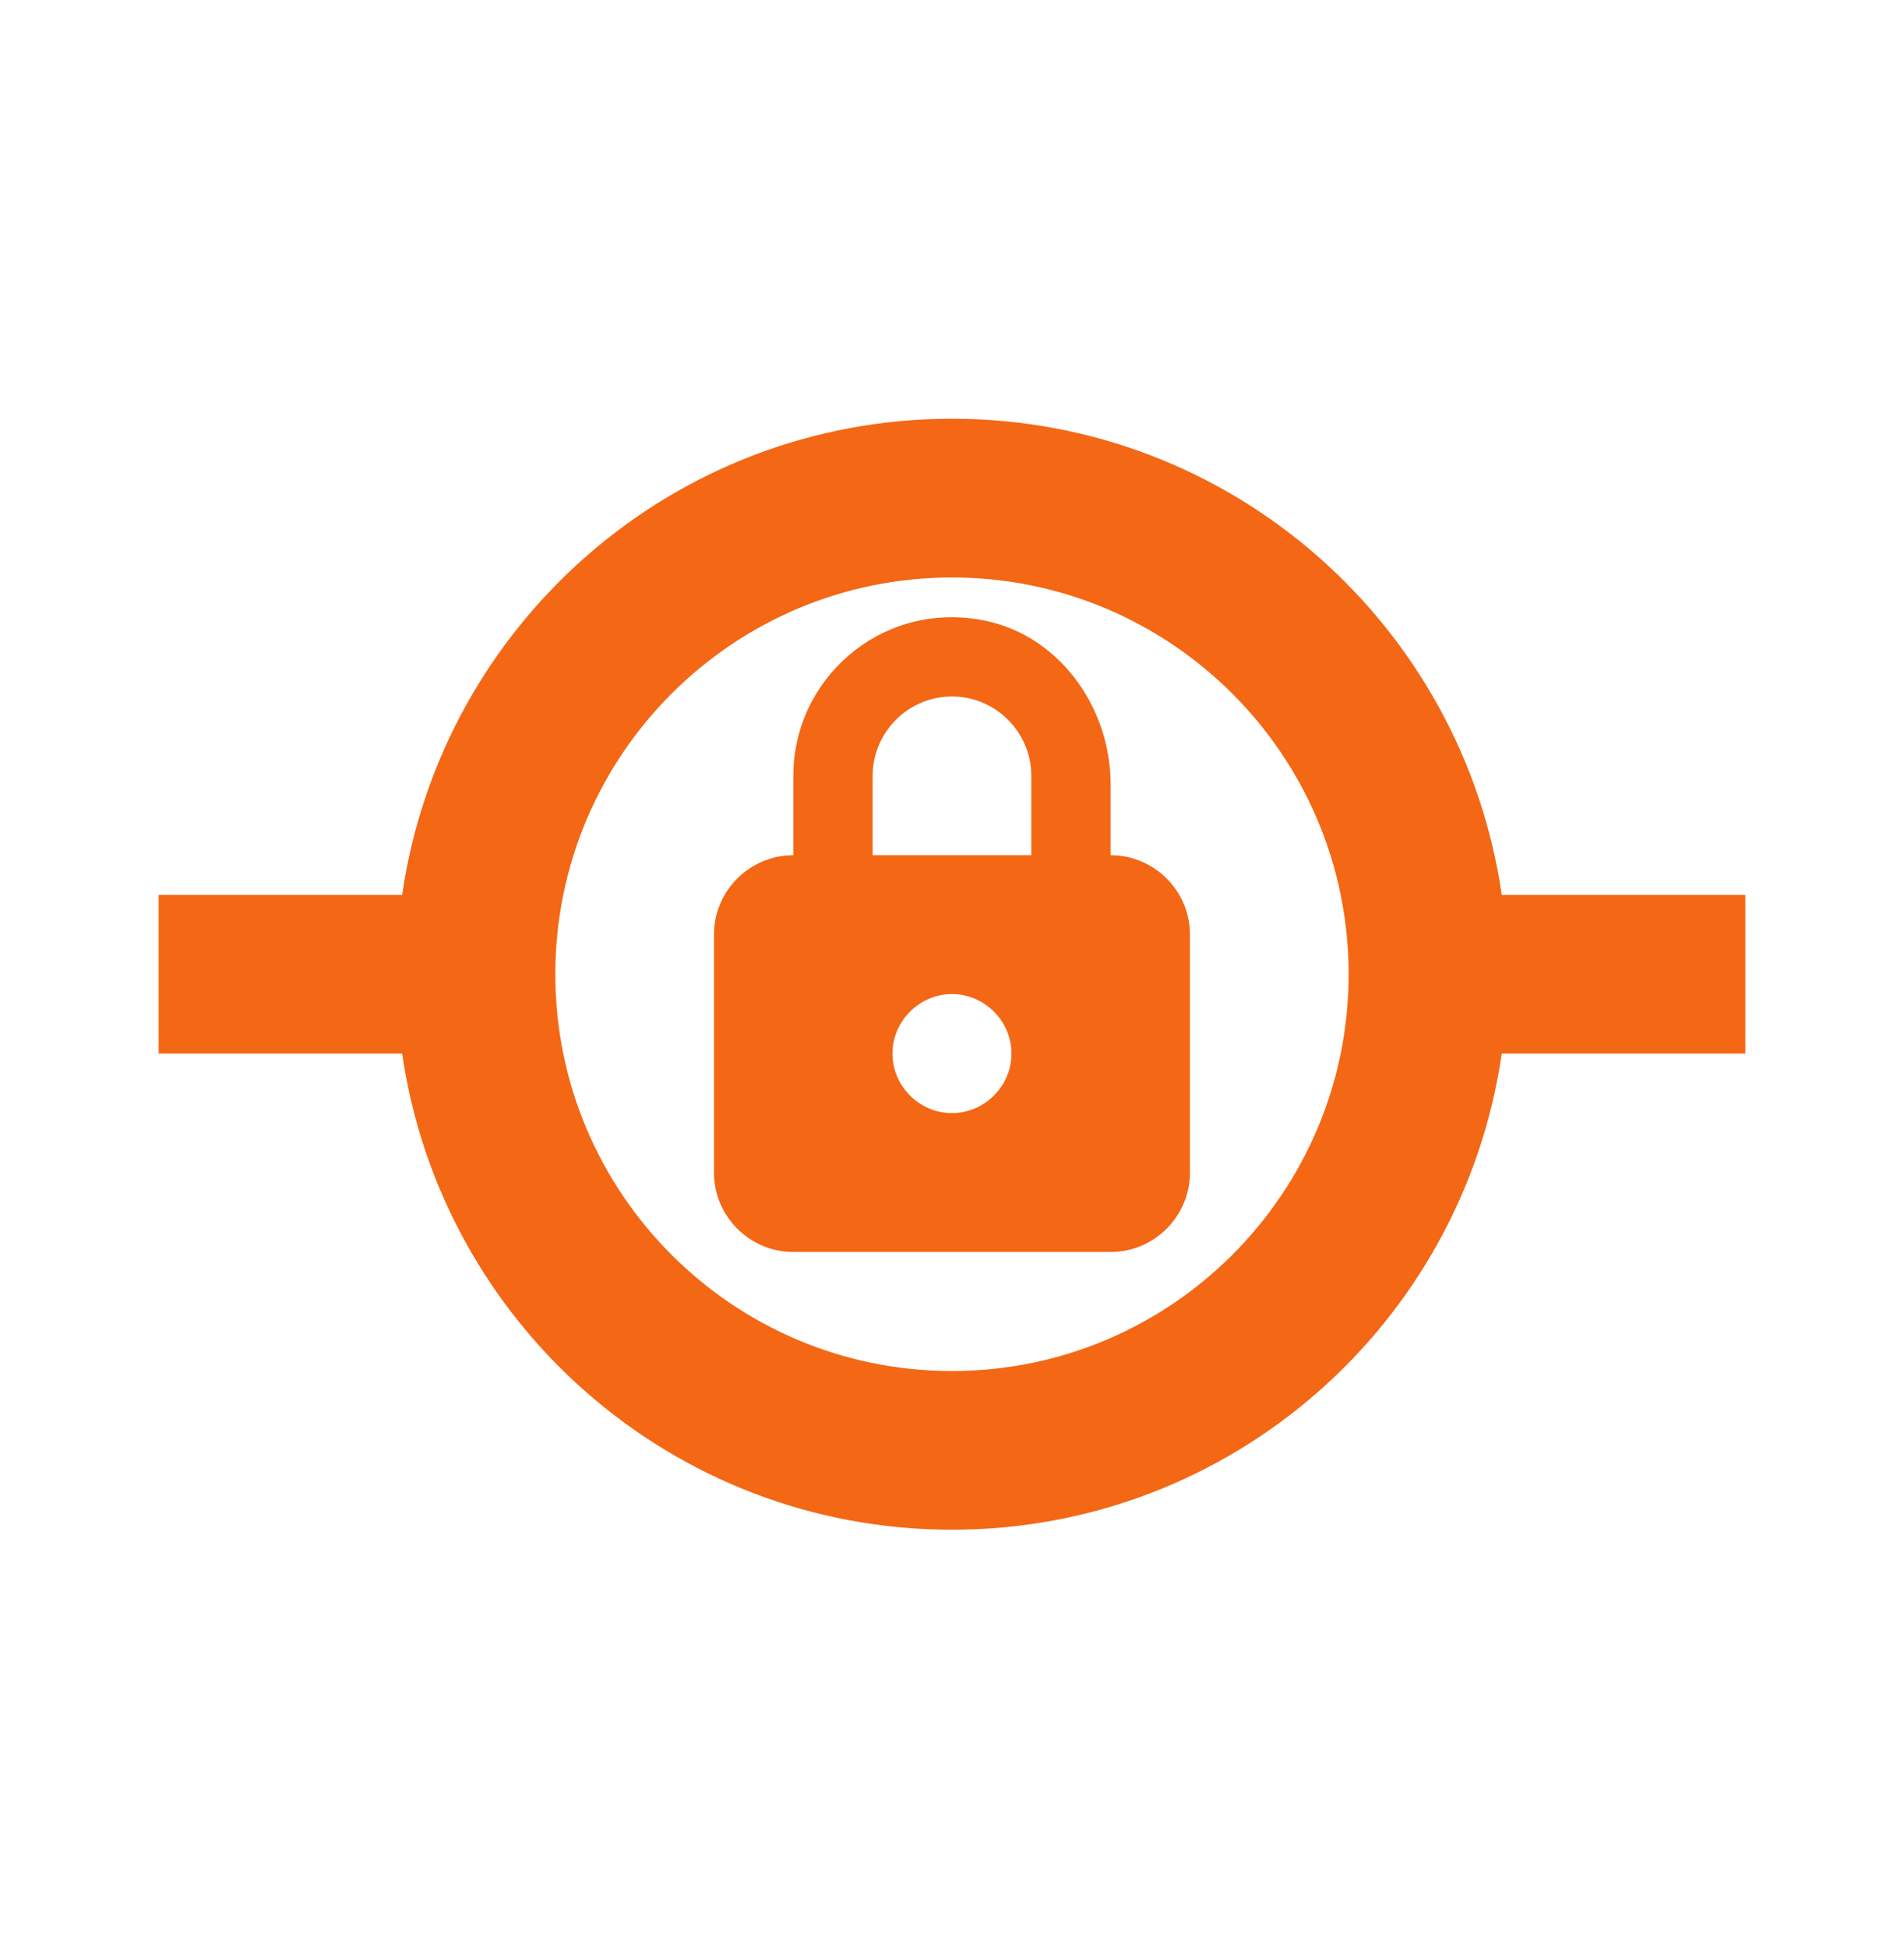 <svg width="44" height="45" viewBox="0 0 44 45" fill="none" xmlns="http://www.w3.org/2000/svg">
<g clip-path="url(#clip0_476_23489)">
<path d="M21.999 13.341C27.059 13.341 31.166 17.447 31.166 22.507C31.166 27.567 27.059 31.674 21.999 31.674C16.939 31.674 12.833 27.567 12.833 22.507C12.833 17.447 16.939 13.341 21.999 13.341ZM9.294 24.34C10.193 30.555 15.528 35.34 21.999 35.34C28.471 35.34 33.806 30.555 34.704 24.34H40.333V20.674H34.704C33.806 14.459 28.471 9.674 21.999 9.674C15.528 9.674 10.193 14.459 9.294 20.674H3.666V24.34H9.294ZM25.666 19.757V18.125C25.666 16.292 24.419 14.605 22.623 14.312C20.313 13.927 18.333 15.706 18.333 17.924V19.757C17.324 19.757 16.499 20.582 16.499 21.59V27.09C16.499 28.099 17.324 28.924 18.333 28.924H25.666C26.674 28.924 27.499 28.099 27.499 27.09V21.59C27.499 20.582 26.674 19.757 25.666 19.757ZM21.999 25.715C21.248 25.715 20.624 25.092 20.624 24.34C20.624 23.589 21.248 22.965 21.999 22.965C22.751 22.965 23.374 23.589 23.374 24.34C23.374 25.092 22.751 25.715 21.999 25.715ZM23.833 19.757H20.166V17.924C20.166 16.916 20.991 16.09 21.999 16.09C23.008 16.09 23.833 16.916 23.833 17.924V19.757Z" fill="#F46715"/>
</g>
<defs>
<clipPath id="clip0_476_23489">
<rect width="44" height="44" fill="white" transform="translate(0 0.507)"/>
</clipPath>
</defs>
</svg>
